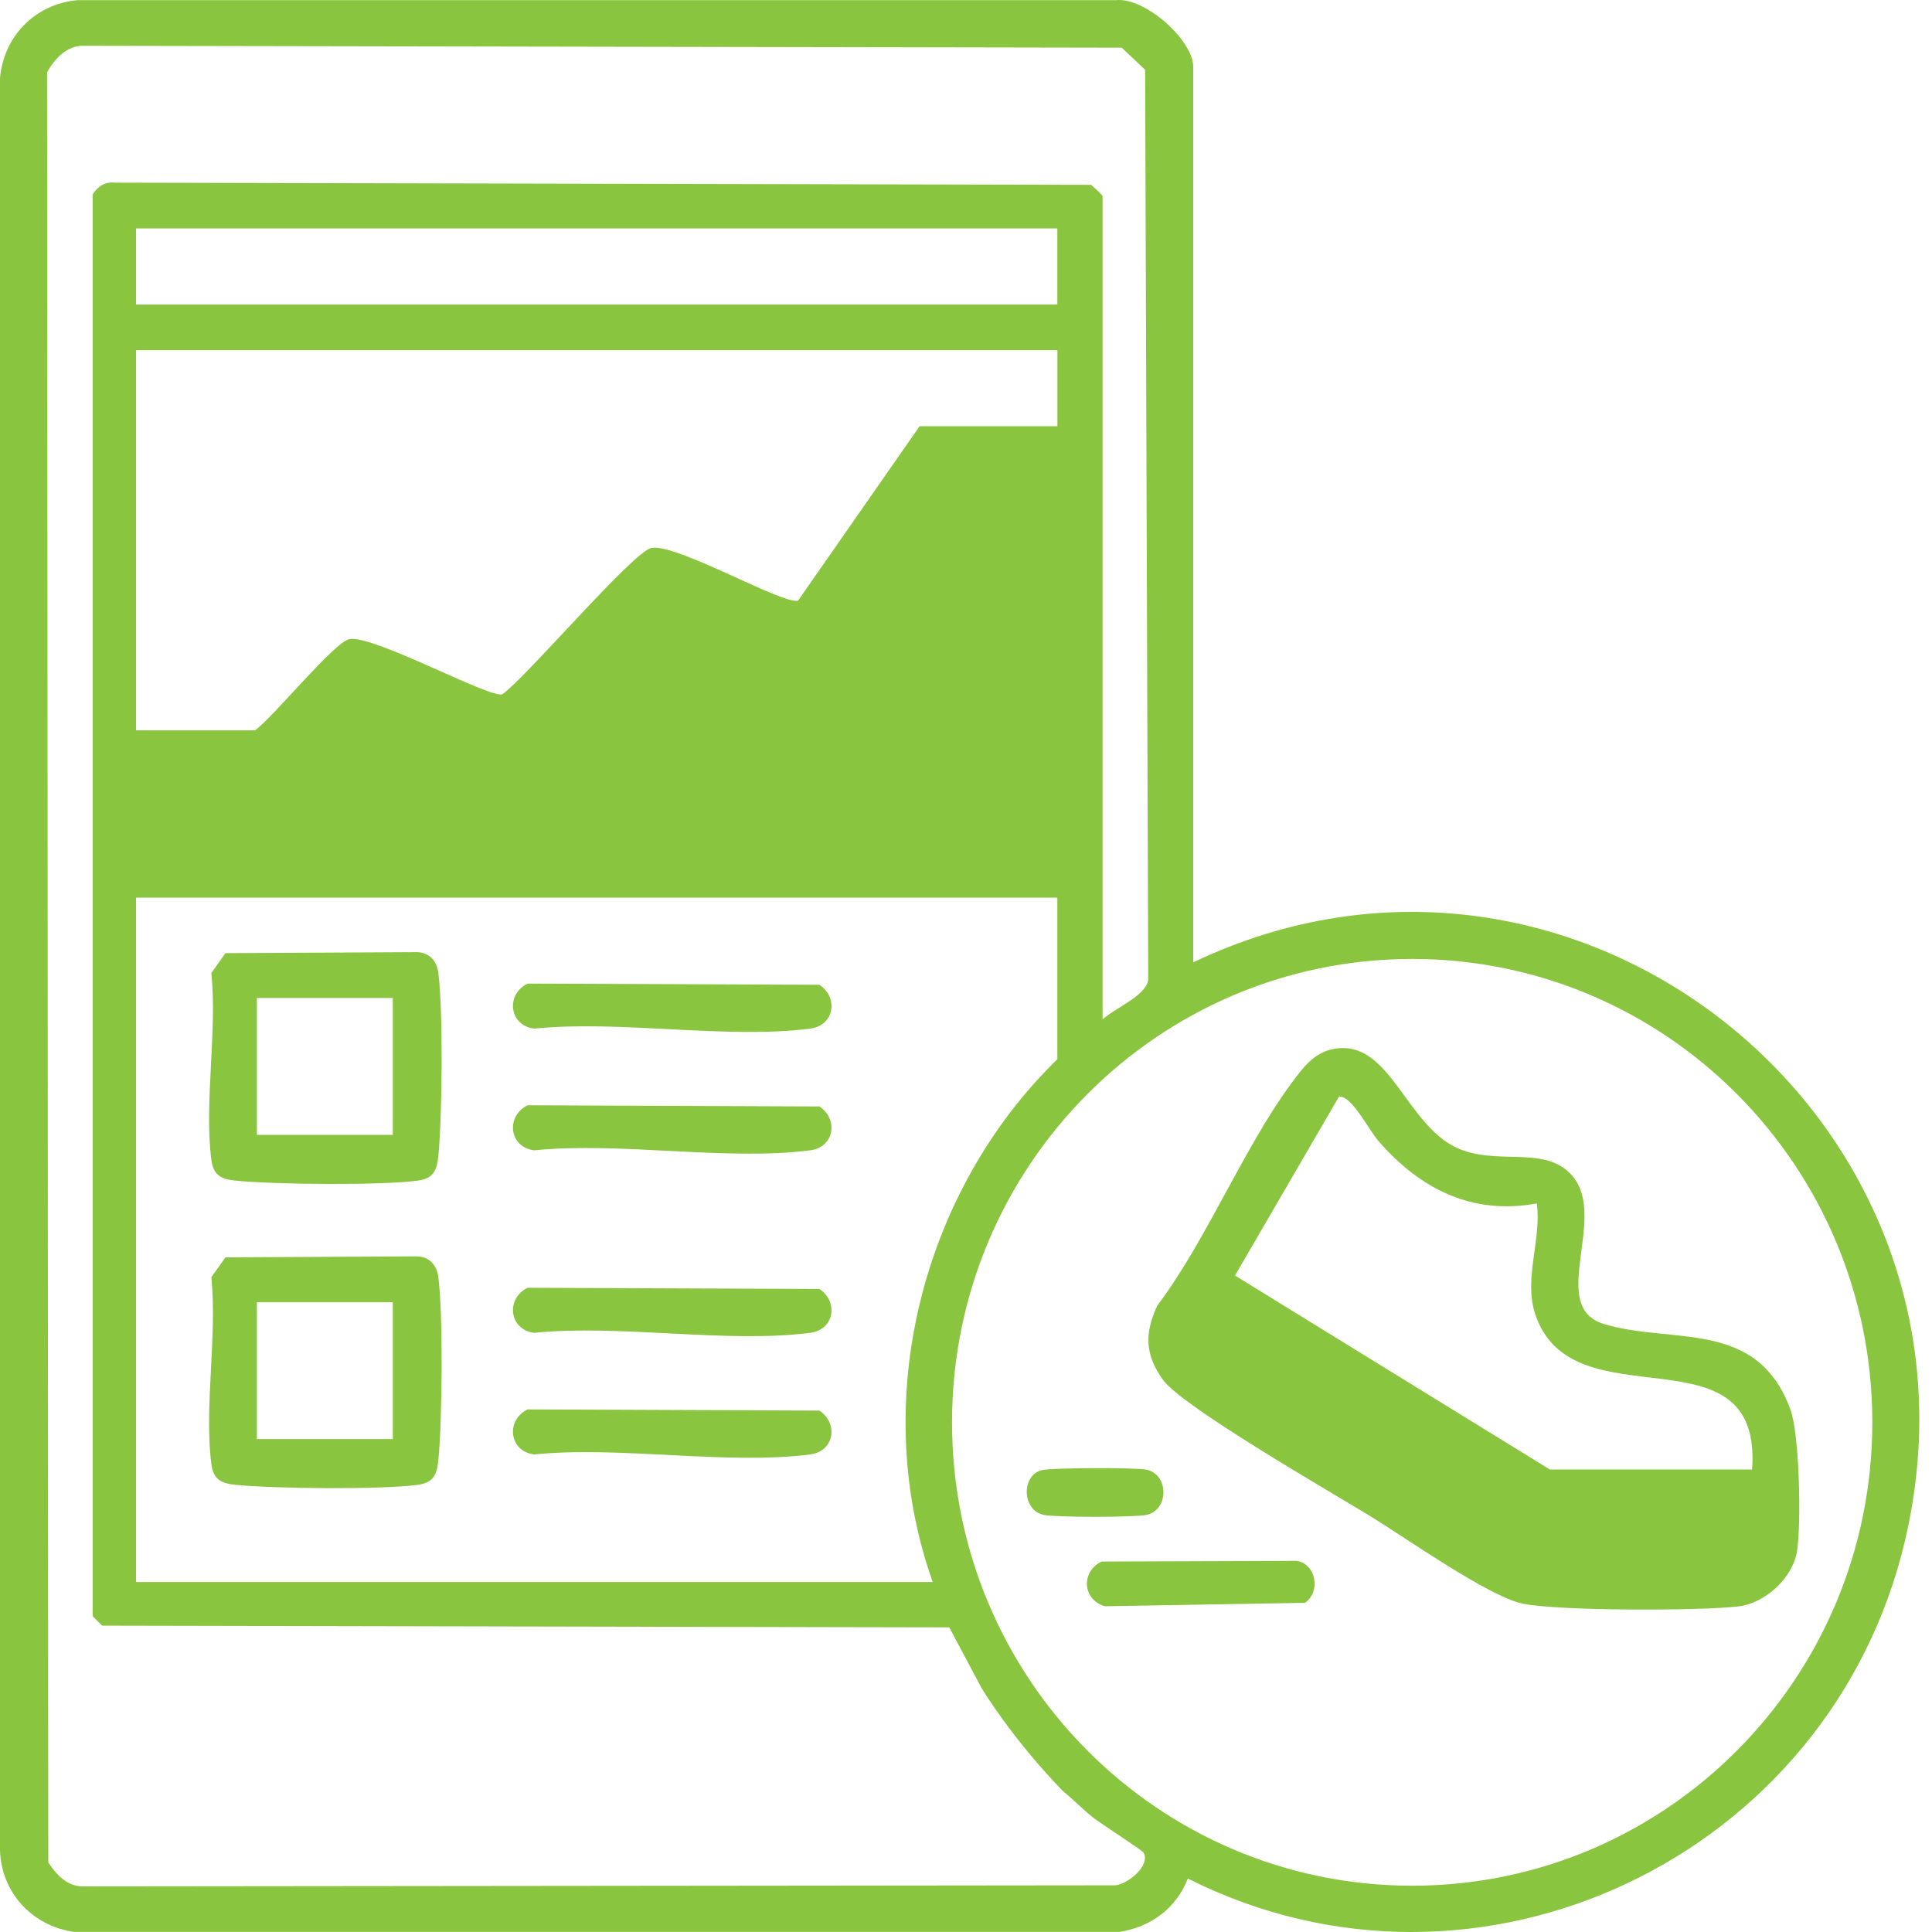<svg width="74" height="74" viewBox="0 0 74 74" fill="none" xmlns="http://www.w3.org/2000/svg">
<path d="M45.706 36.859C60.375 29.851 76.723 42.988 72.969 58.997C70.123 71.13 56.627 77.561 45.496 71.952C45.056 73.093 44.08 73.804 42.887 73.996H2.825C1.24 73.763 0.05 72.501 0 70.87V2.995C0.142 1.378 1.356 0.153 2.965 0.006H42.745C43.846 -0.113 45.703 1.533 45.703 2.561V36.859H45.706ZM42.234 39.044C42.703 38.61 43.905 38.141 43.979 37.522L43.861 2.672L42.964 1.826L3.252 1.754C2.591 1.716 2.098 2.23 1.804 2.773L1.849 71.336C2.172 71.826 2.614 72.295 3.252 72.253L42.706 72.212C43.169 72.191 44.089 71.456 43.798 70.959C43.739 70.858 42.181 69.86 41.875 69.621C41.492 69.322 41.101 68.915 40.715 68.605C38.753 66.587 37.605 64.672 37.605 64.672L36.358 62.332L3.911 62.266L3.549 61.902V7.444C3.751 7.136 4.018 6.954 4.404 6.996L41.795 7.08C41.884 7.16 42.231 7.474 42.231 7.513V39.044H42.234ZM5.211 8.75V11.664H40.498V8.75H5.211ZM40.498 13.412H5.211V27.974H9.766C10.47 27.475 12.805 24.577 13.39 24.478C14.324 24.32 18.811 26.782 19.245 26.591C20.188 25.913 24.272 21.098 24.96 20.985C25.933 20.82 29.969 23.16 30.566 23.008L35.222 16.326H40.501V13.412H40.498ZM40.498 34.382H5.211V60.596H35.726C33.26 53.675 35.302 45.633 40.498 40.571V34.382ZM71.714 54.478C71.714 44.677 63.823 36.73 54.09 36.73C44.356 36.73 36.465 44.677 36.465 54.478C36.465 64.28 44.356 72.227 54.09 72.227C63.823 72.227 71.714 64.28 71.714 54.478Z" fill="#8AC53F"/>
<path d="M51.315 40.148C53.235 40.004 53.891 43.016 55.73 43.931C57.297 44.708 59.2 43.802 60.244 45.063C61.583 46.683 59.265 50.051 61.431 50.712C64.031 51.506 67.307 50.49 68.58 53.996C68.927 54.955 68.996 58.356 68.832 59.402C68.669 60.448 67.607 61.401 66.604 61.526C65.147 61.706 59.657 61.706 58.315 61.422C57.007 61.144 53.849 58.909 52.514 58.09C51.024 57.178 45.294 53.885 44.549 52.857C43.848 51.892 43.837 51.073 44.323 50.012C46.317 47.376 47.813 43.507 49.84 41.002C50.232 40.518 50.671 40.192 51.315 40.145V40.148ZM59.372 56.285H67.108C67.521 50.664 60.194 54.644 58.796 50.314C58.357 48.954 59.051 47.466 58.864 46.094C56.392 46.555 54.383 45.536 52.79 43.695C52.425 43.273 51.751 41.929 51.285 42.006L47.303 48.856L59.372 56.291V56.285Z" fill="#8AC53F"/>
<path d="M42.193 59.811L49.68 59.784C50.425 59.925 50.588 60.98 49.983 61.392L42.312 61.523C41.454 61.263 41.398 60.197 42.193 59.811Z" fill="#8AC53F"/>
<path d="M39.878 56.315C40.231 56.214 43.468 56.208 43.893 56.288C44.792 56.459 44.78 57.863 43.893 58.028C43.394 58.12 40.495 58.12 39.996 58.028C39.136 57.866 39.115 56.533 39.878 56.315Z" fill="#8AC53F"/>
<path d="M8.641 36.508L15.995 36.469C16.469 36.499 16.731 36.816 16.79 37.27C16.977 38.74 16.938 42.757 16.79 44.278C16.736 44.828 16.6 45.145 15.992 45.222C14.543 45.41 10.534 45.369 9.033 45.222C8.487 45.168 8.172 45.031 8.095 44.418C7.816 42.255 8.323 39.499 8.095 37.267L8.638 36.505L8.641 36.508ZM15.045 38.226H9.84V43.468H15.045V38.226Z" fill="#8AC53F"/>
<path d="M8.641 48.16L15.995 48.121C16.469 48.151 16.731 48.467 16.79 48.922C16.977 50.392 16.938 54.408 16.79 55.929C16.736 56.479 16.6 56.796 15.992 56.874C14.543 57.062 10.534 57.02 9.033 56.874C8.487 56.82 8.172 56.682 8.095 56.07C7.816 53.906 8.323 51.151 8.095 48.919L8.638 48.157L8.641 48.16ZM15.045 49.878H9.84V55.119H15.045V49.878Z" fill="#8AC53F"/>
<path d="M20.212 37.674L31.384 37.719C32.126 38.209 31.957 39.279 31.034 39.398C27.832 39.81 23.761 39.066 20.461 39.398C19.505 39.285 19.354 38.092 20.209 37.674H20.212Z" fill="#8AC53F"/>
<path d="M20.212 42.335L31.384 42.38C32.126 42.87 31.957 43.94 31.034 44.06C27.832 44.472 23.761 43.728 20.461 44.06C19.505 43.946 19.354 42.754 20.209 42.335H20.212Z" fill="#8AC53F"/>
<path d="M20.212 49.325L31.384 49.37C32.126 49.86 31.957 50.93 31.034 51.05C27.832 51.462 23.761 50.718 20.461 51.05C19.505 50.936 19.354 49.744 20.209 49.325H20.212Z" fill="#8AC53F"/>
<path d="M20.212 53.984L31.384 54.029C32.126 54.519 31.957 55.589 31.034 55.708C27.832 56.121 23.761 55.377 20.461 55.708C19.505 55.595 19.354 54.402 20.209 53.984H20.212Z" fill="#8AC53F"/>
</svg>
